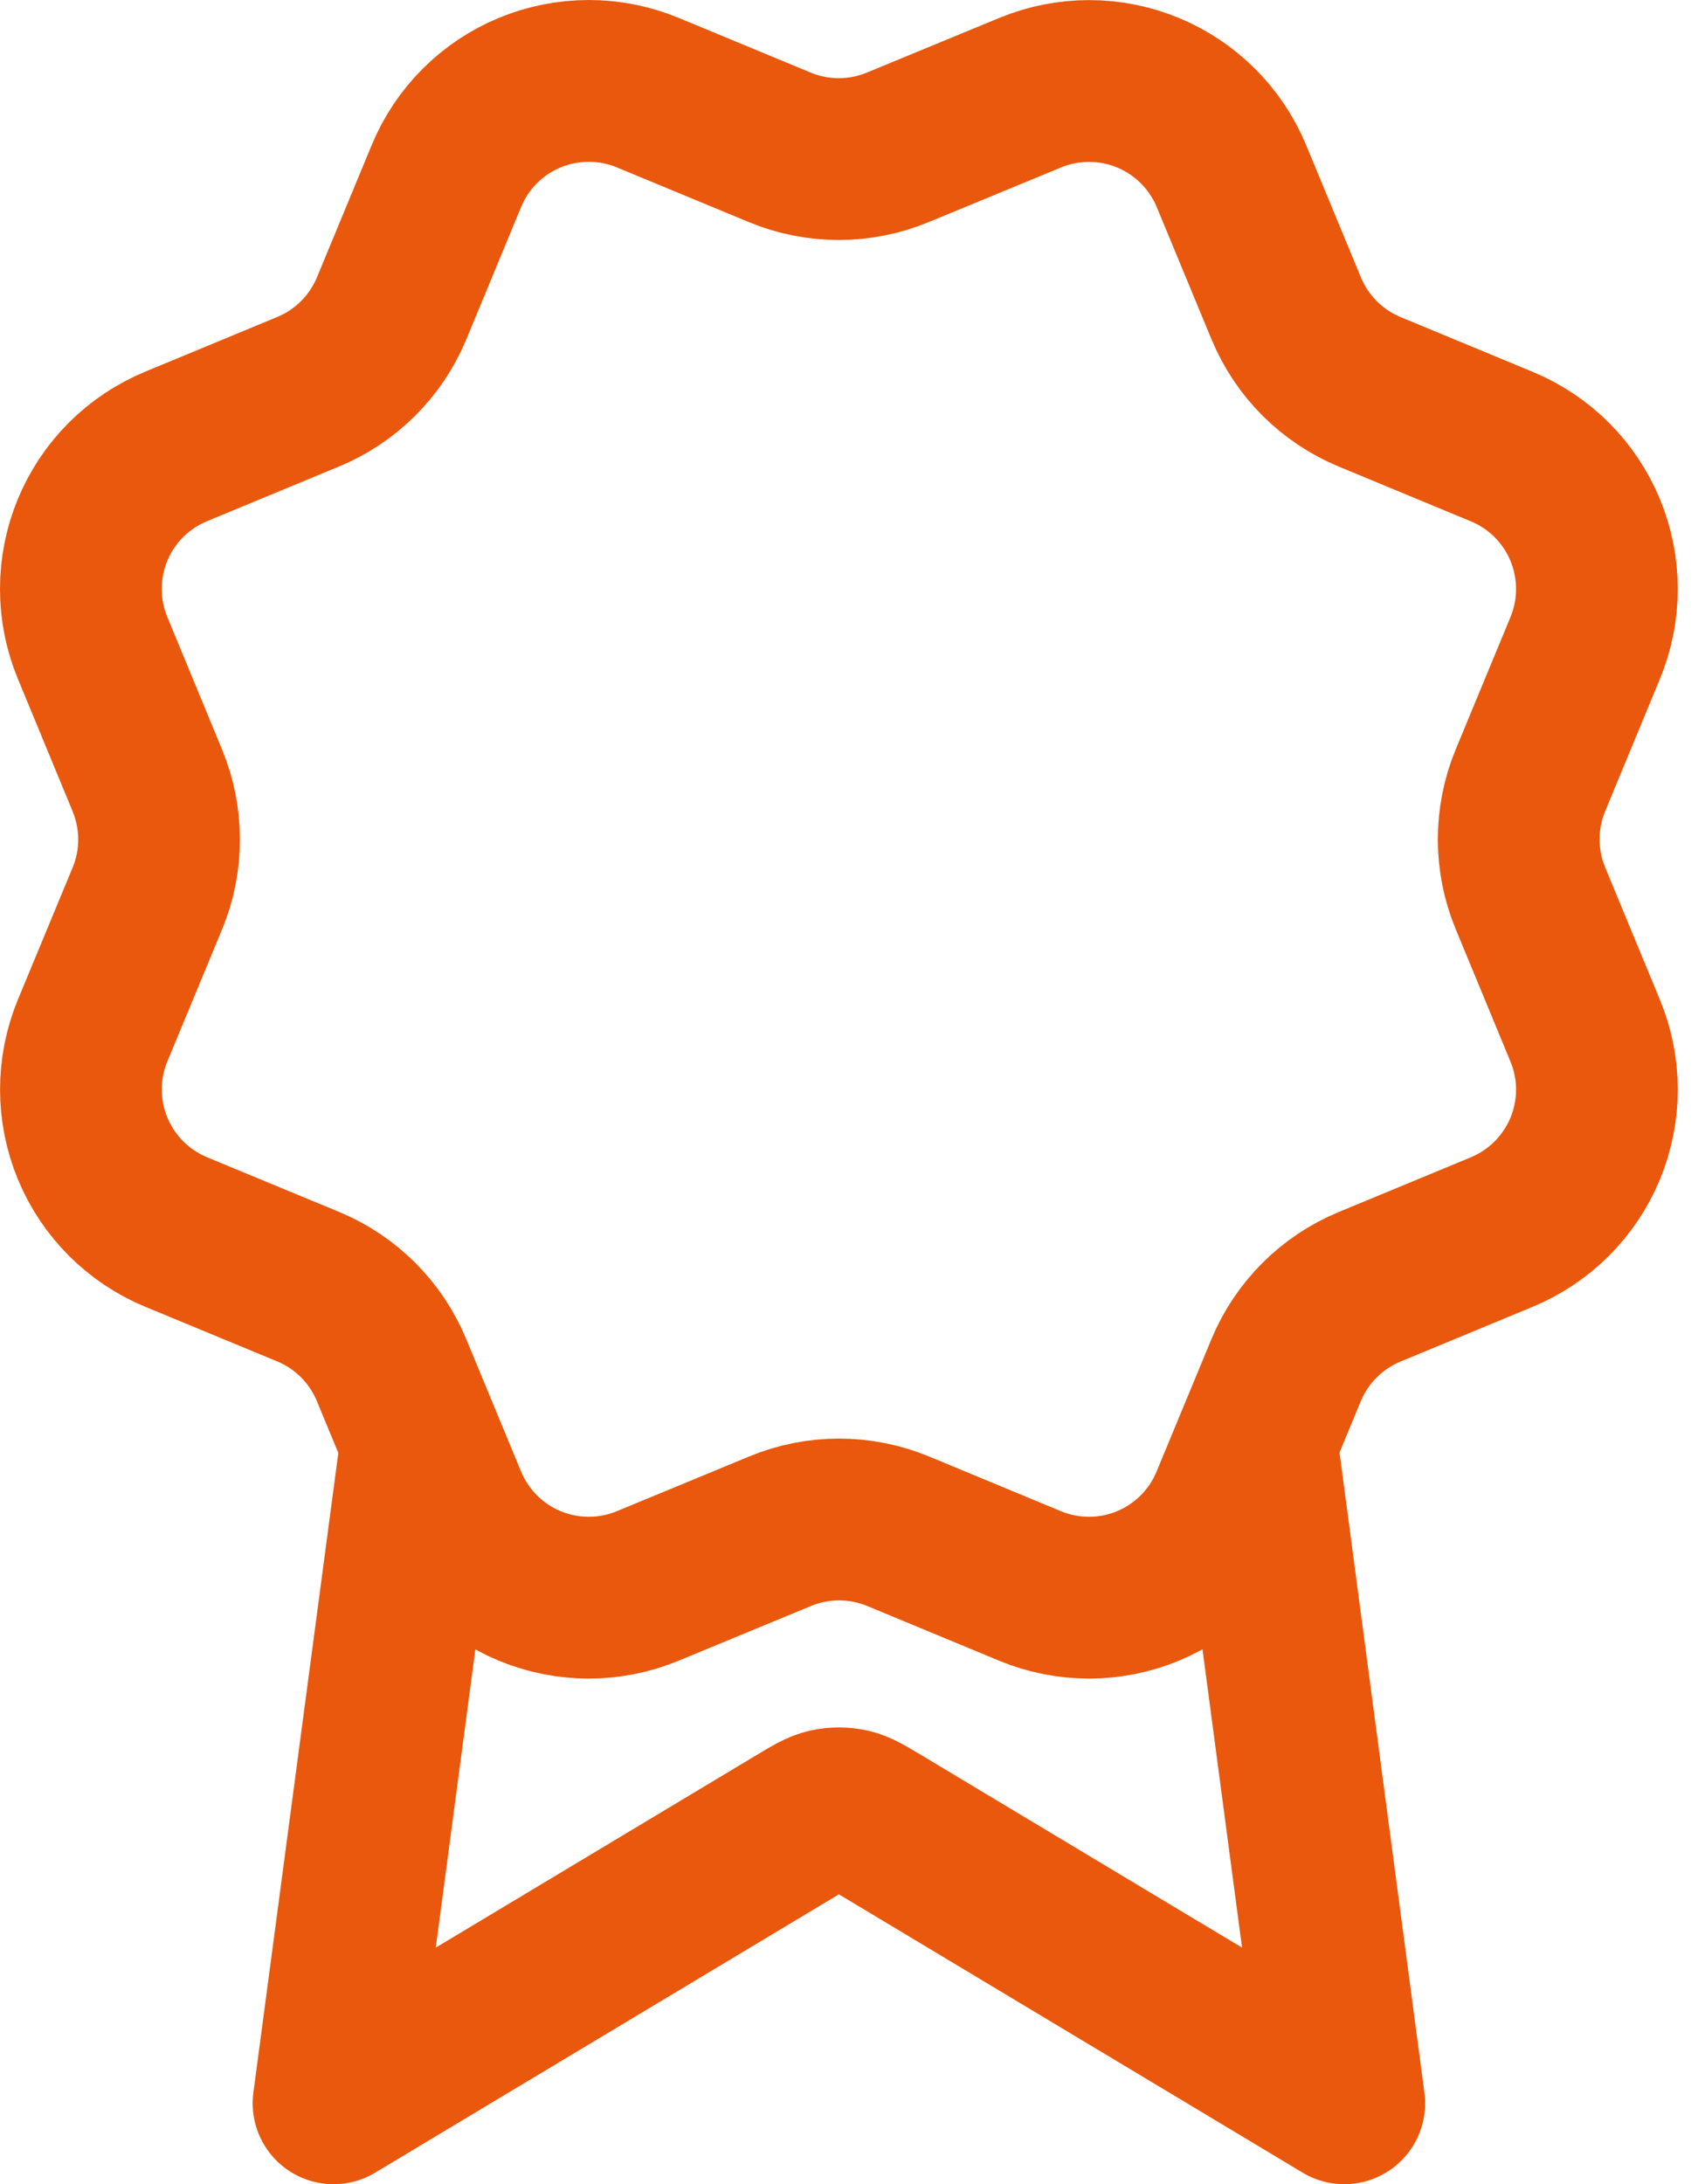 <svg xmlns="http://www.w3.org/2000/svg" fill="none" viewBox="0 0 21 27" height="27" width="21">
<path stroke-linejoin="round" stroke-linecap="round" stroke-width="2" stroke="#E9580C" d="M5.211 17.825L4.125 26L9.861 22.559C10.048 22.447 10.141 22.39 10.241 22.368C10.329 22.349 10.421 22.349 10.509 22.368C10.609 22.39 10.702 22.447 10.889 22.559L16.625 26L15.54 17.821M15.907 3.811C16.1 4.278 16.471 4.649 16.938 4.843L18.574 5.521C19.041 5.714 19.412 6.085 19.605 6.552C19.798 7.019 19.798 7.544 19.605 8.01L18.928 9.645C18.734 10.113 18.734 10.638 18.928 11.105L19.604 12.739C19.7 12.97 19.75 13.218 19.75 13.469C19.75 13.719 19.7 13.967 19.605 14.198C19.509 14.43 19.368 14.64 19.191 14.817C19.014 14.994 18.804 15.134 18.573 15.23L16.938 15.907C16.471 16.1 16.1 16.471 15.906 16.937L15.228 18.573C15.035 19.04 14.664 19.411 14.197 19.605C13.73 19.798 13.206 19.798 12.739 19.605L11.104 18.927C10.637 18.735 10.112 18.735 9.646 18.929L8.01 19.605C7.543 19.798 7.019 19.798 6.552 19.605C6.086 19.412 5.715 19.041 5.521 18.575L4.843 16.938C4.65 16.471 4.28 16.1 3.813 15.906L2.177 15.229C1.71 15.035 1.34 14.665 1.146 14.198C0.953 13.731 0.952 13.207 1.145 12.74L1.823 11.105C2.016 10.638 2.015 10.114 1.822 9.647L1.145 8.009C1.049 7.778 1 7.53 1 7.28C1 7.03 1.049 6.782 1.145 6.55C1.241 6.319 1.381 6.109 1.558 5.932C1.735 5.755 1.946 5.615 2.177 5.519L3.812 4.842C4.278 4.649 4.649 4.279 4.843 3.813L5.521 2.176C5.714 1.709 6.085 1.338 6.552 1.145C7.019 0.952 7.544 0.952 8.011 1.145L9.645 1.822C10.112 2.015 10.637 2.015 11.104 1.821L12.74 1.146C13.207 0.953 13.732 0.953 14.198 1.146C14.665 1.34 15.036 1.71 15.23 2.177L15.908 3.814L15.907 3.811Z"></path>
</svg>
